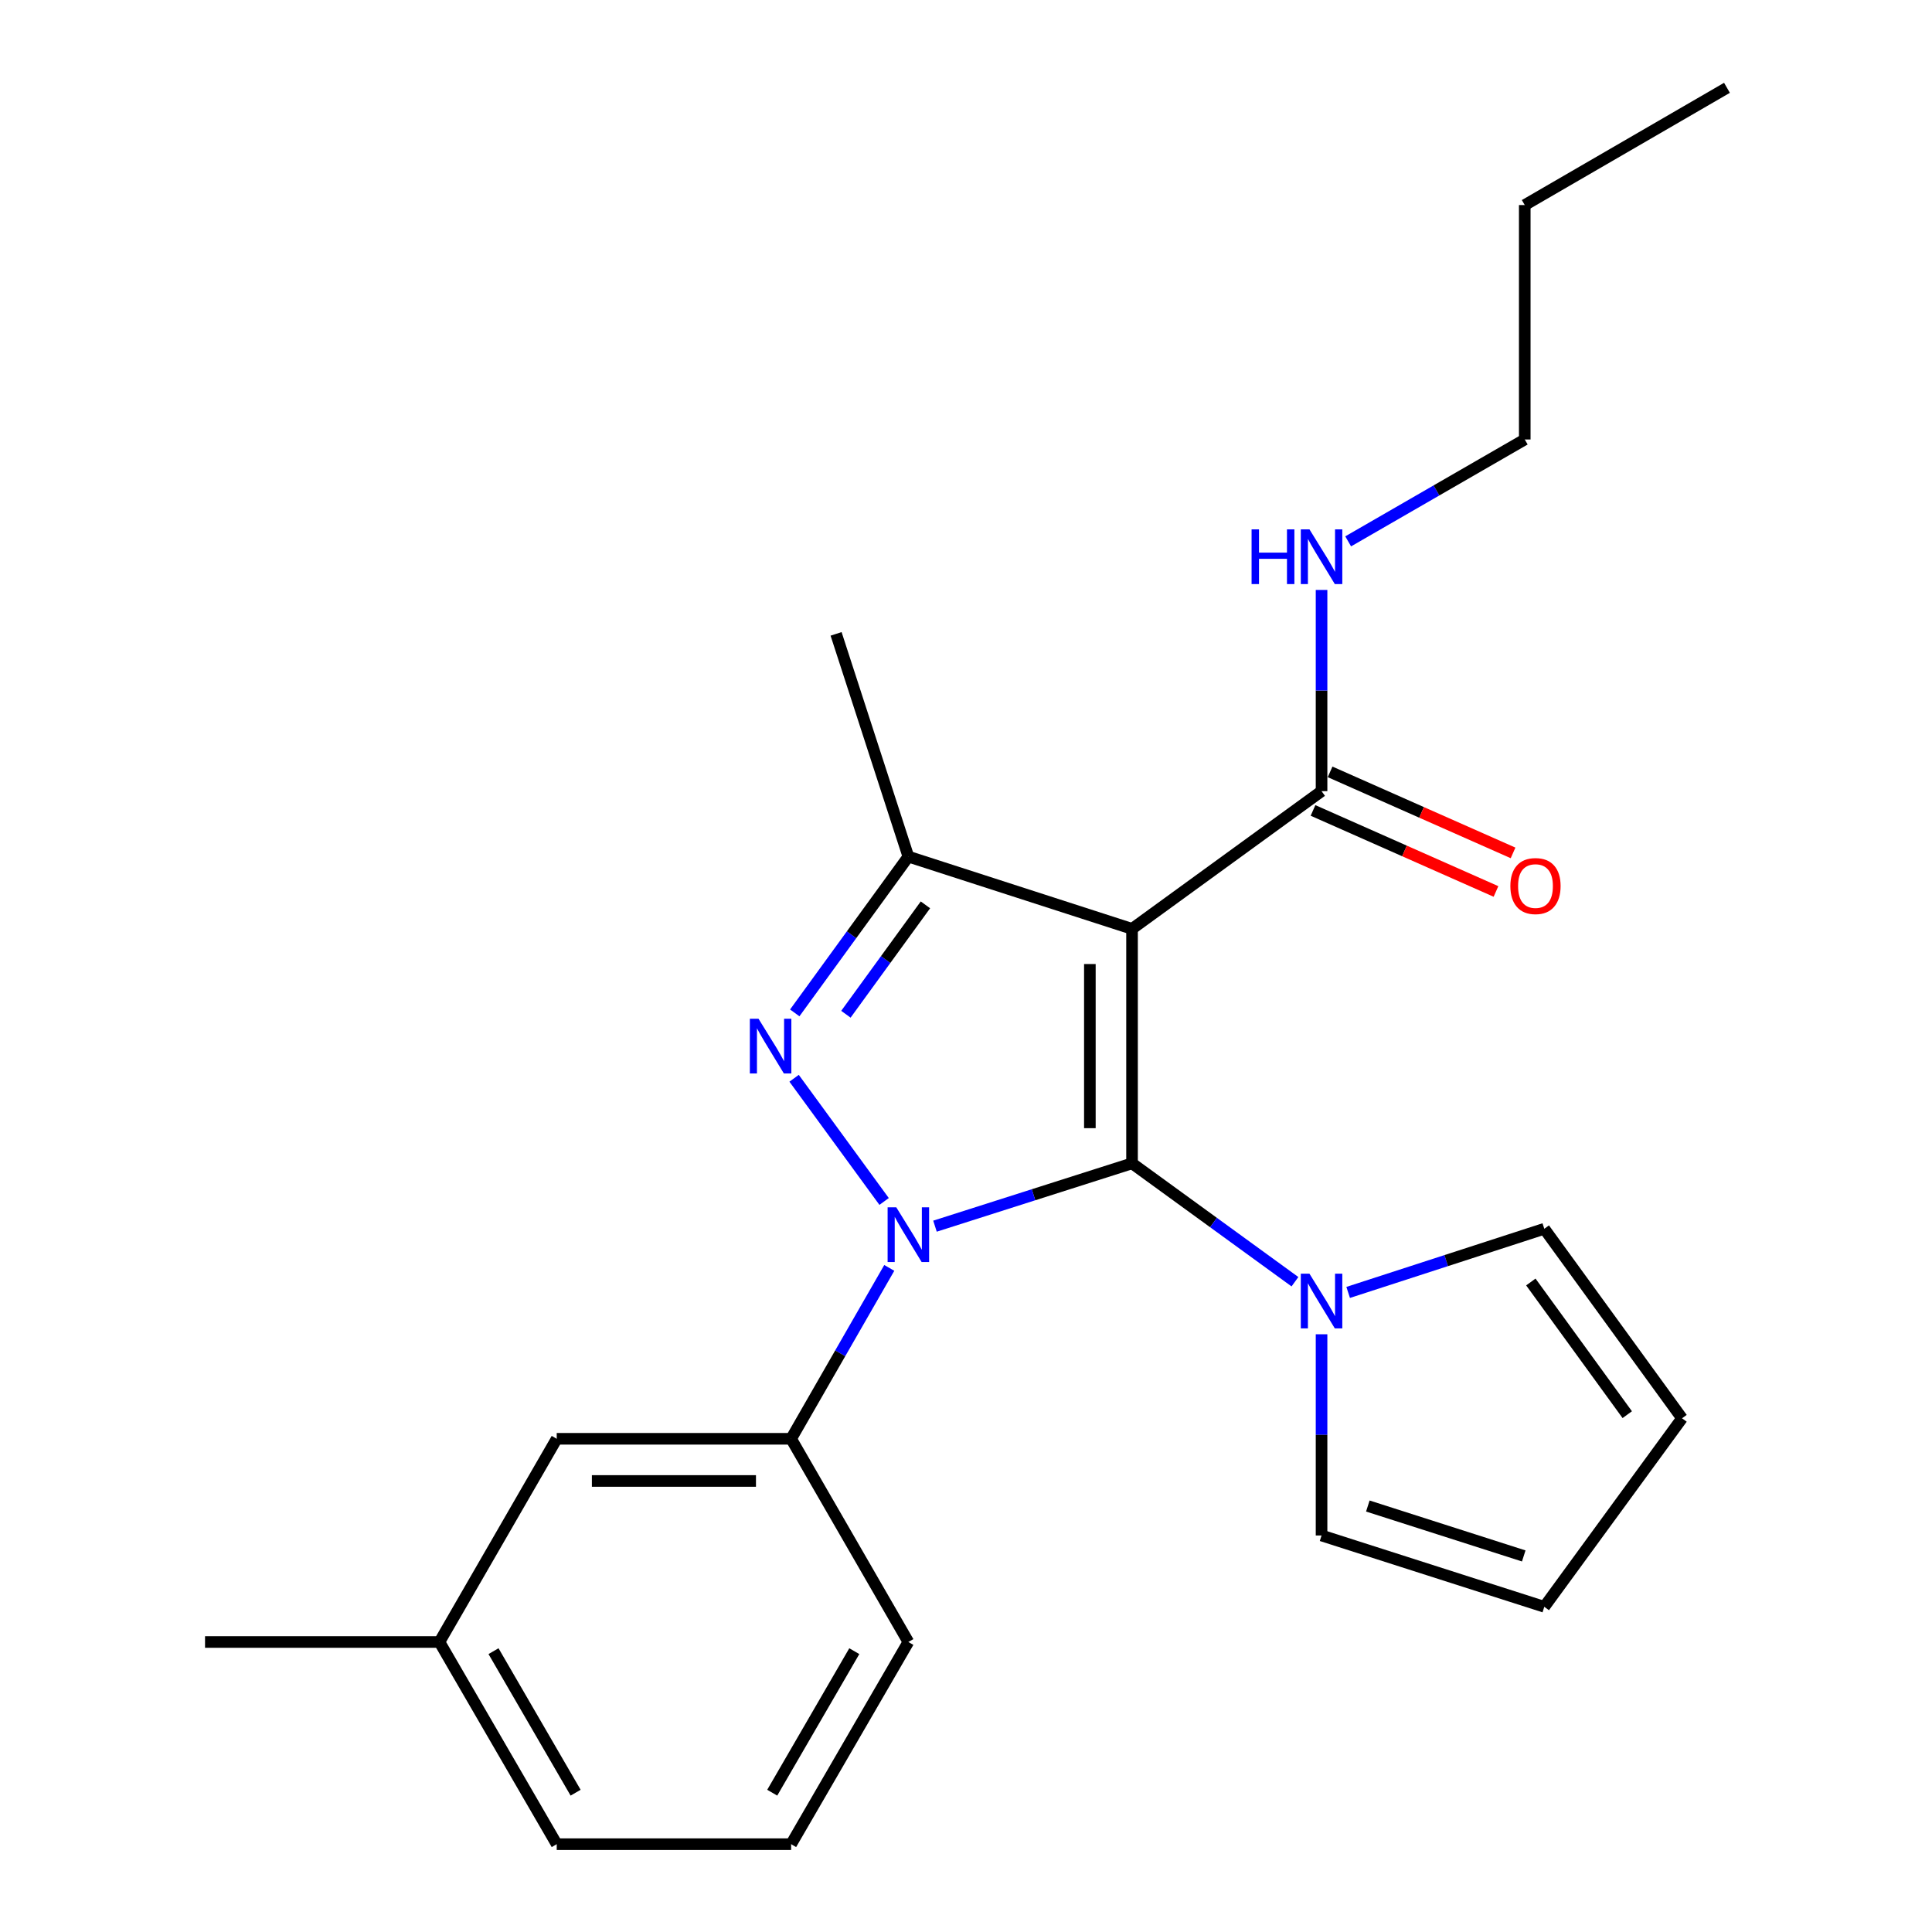 <?xml version='1.0' encoding='iso-8859-1'?>
<svg version='1.1' baseProfile='full'
              xmlns='http://www.w3.org/2000/svg'
                      xmlns:rdkit='http://www.rdkit.org/xml'
                      xmlns:xlink='http://www.w3.org/1999/xlink'
                  xml:space='preserve'
width='1000px' height='1000px' viewBox='0 0 1000 1000'>
<!-- END OF HEADER -->
<rect style='opacity:1.0;fill:#FFFFFF;stroke:none' width='1000' height='1000' x='0' y='0'> </rect>
<path class='bond-0' d='M 585.942,602.143 L 534.944,618.404' style='fill:none;fill-rule:evenodd;stroke:#000000;stroke-width:6px;stroke-linecap:butt;stroke-linejoin:miter;stroke-opacity:1' />
<path class='bond-0' d='M 534.944,618.404 L 483.946,634.664' style='fill:none;fill-rule:evenodd;stroke:#0000FF;stroke-width:6px;stroke-linecap:butt;stroke-linejoin:miter;stroke-opacity:1' />
<path class='bond-1' d='M 585.942,602.143 L 585.942,480.779' style='fill:none;fill-rule:evenodd;stroke:#000000;stroke-width:6px;stroke-linecap:butt;stroke-linejoin:miter;stroke-opacity:1' />
<path class='bond-1' d='M 564.114,583.939 L 564.114,498.984' style='fill:none;fill-rule:evenodd;stroke:#000000;stroke-width:6px;stroke-linecap:butt;stroke-linejoin:miter;stroke-opacity:1' />
<path class='bond-4' d='M 585.942,602.143 L 628.103,632.78' style='fill:none;fill-rule:evenodd;stroke:#000000;stroke-width:6px;stroke-linecap:butt;stroke-linejoin:miter;stroke-opacity:1' />
<path class='bond-4' d='M 628.103,632.78 L 670.264,663.417' style='fill:none;fill-rule:evenodd;stroke:#0000FF;stroke-width:6px;stroke-linecap:butt;stroke-linejoin:miter;stroke-opacity:1' />
<path class='bond-2' d='M 457.615,621.875 L 411.028,558.111' style='fill:none;fill-rule:evenodd;stroke:#0000FF;stroke-width:6px;stroke-linecap:butt;stroke-linejoin:miter;stroke-opacity:1' />
<path class='bond-6' d='M 460.287,656.263 L 434.886,700.49' style='fill:none;fill-rule:evenodd;stroke:#0000FF;stroke-width:6px;stroke-linecap:butt;stroke-linejoin:miter;stroke-opacity:1' />
<path class='bond-6' d='M 434.886,700.49 L 409.486,744.717' style='fill:none;fill-rule:evenodd;stroke:#000000;stroke-width:6px;stroke-linecap:butt;stroke-linejoin:miter;stroke-opacity:1' />
<path class='bond-3' d='M 585.942,480.779 L 470.168,443.38' style='fill:none;fill-rule:evenodd;stroke:#000000;stroke-width:6px;stroke-linecap:butt;stroke-linejoin:miter;stroke-opacity:1' />
<path class='bond-5' d='M 585.942,480.779 L 684.035,409.498' style='fill:none;fill-rule:evenodd;stroke:#000000;stroke-width:6px;stroke-linecap:butt;stroke-linejoin:miter;stroke-opacity:1' />
<path class='bond-23' d='M 411.362,524.27 L 440.765,483.825' style='fill:none;fill-rule:evenodd;stroke:#0000FF;stroke-width:6px;stroke-linecap:butt;stroke-linejoin:miter;stroke-opacity:1' />
<path class='bond-23' d='M 440.765,483.825 L 470.168,443.38' style='fill:none;fill-rule:evenodd;stroke:#000000;stroke-width:6px;stroke-linecap:butt;stroke-linejoin:miter;stroke-opacity:1' />
<path class='bond-23' d='M 437.838,524.972 L 458.42,496.661' style='fill:none;fill-rule:evenodd;stroke:#0000FF;stroke-width:6px;stroke-linecap:butt;stroke-linejoin:miter;stroke-opacity:1' />
<path class='bond-23' d='M 458.42,496.661 L 479.003,468.349' style='fill:none;fill-rule:evenodd;stroke:#000000;stroke-width:6px;stroke-linecap:butt;stroke-linejoin:miter;stroke-opacity:1' />
<path class='bond-14' d='M 470.168,443.38 L 432.757,328.092' style='fill:none;fill-rule:evenodd;stroke:#000000;stroke-width:6px;stroke-linecap:butt;stroke-linejoin:miter;stroke-opacity:1' />
<path class='bond-7' d='M 697.805,668.956 L 748.564,652.484' style='fill:none;fill-rule:evenodd;stroke:#0000FF;stroke-width:6px;stroke-linecap:butt;stroke-linejoin:miter;stroke-opacity:1' />
<path class='bond-7' d='M 748.564,652.484 L 799.324,636.013' style='fill:none;fill-rule:evenodd;stroke:#000000;stroke-width:6px;stroke-linecap:butt;stroke-linejoin:miter;stroke-opacity:1' />
<path class='bond-8' d='M 684.035,690.618 L 684.035,742.691' style='fill:none;fill-rule:evenodd;stroke:#0000FF;stroke-width:6px;stroke-linecap:butt;stroke-linejoin:miter;stroke-opacity:1' />
<path class='bond-8' d='M 684.035,742.691 L 684.035,794.764' style='fill:none;fill-rule:evenodd;stroke:#000000;stroke-width:6px;stroke-linecap:butt;stroke-linejoin:miter;stroke-opacity:1' />
<path class='bond-10' d='M 679.615,419.478 L 726.966,440.449' style='fill:none;fill-rule:evenodd;stroke:#000000;stroke-width:6px;stroke-linecap:butt;stroke-linejoin:miter;stroke-opacity:1' />
<path class='bond-10' d='M 726.966,440.449 L 774.317,461.42' style='fill:none;fill-rule:evenodd;stroke:#FF0000;stroke-width:6px;stroke-linecap:butt;stroke-linejoin:miter;stroke-opacity:1' />
<path class='bond-10' d='M 688.455,399.519 L 735.805,420.49' style='fill:none;fill-rule:evenodd;stroke:#000000;stroke-width:6px;stroke-linecap:butt;stroke-linejoin:miter;stroke-opacity:1' />
<path class='bond-10' d='M 735.805,420.49 L 783.156,441.461' style='fill:none;fill-rule:evenodd;stroke:#FF0000;stroke-width:6px;stroke-linecap:butt;stroke-linejoin:miter;stroke-opacity:1' />
<path class='bond-13' d='M 684.035,409.498 L 684.035,357.425' style='fill:none;fill-rule:evenodd;stroke:#000000;stroke-width:6px;stroke-linecap:butt;stroke-linejoin:miter;stroke-opacity:1' />
<path class='bond-13' d='M 684.035,357.425 L 684.035,305.352' style='fill:none;fill-rule:evenodd;stroke:#0000FF;stroke-width:6px;stroke-linecap:butt;stroke-linejoin:miter;stroke-opacity:1' />
<path class='bond-9' d='M 409.486,744.717 L 288.159,744.717' style='fill:none;fill-rule:evenodd;stroke:#000000;stroke-width:6px;stroke-linecap:butt;stroke-linejoin:miter;stroke-opacity:1' />
<path class='bond-9' d='M 391.287,766.545 L 306.358,766.545' style='fill:none;fill-rule:evenodd;stroke:#000000;stroke-width:6px;stroke-linecap:butt;stroke-linejoin:miter;stroke-opacity:1' />
<path class='bond-16' d='M 409.486,744.717 L 470.168,849.892' style='fill:none;fill-rule:evenodd;stroke:#000000;stroke-width:6px;stroke-linecap:butt;stroke-linejoin:miter;stroke-opacity:1' />
<path class='bond-12' d='M 799.324,636.013 L 870.616,734.106' style='fill:none;fill-rule:evenodd;stroke:#000000;stroke-width:6px;stroke-linecap:butt;stroke-linejoin:miter;stroke-opacity:1' />
<path class='bond-12' d='M 792.36,663.56 L 842.265,732.225' style='fill:none;fill-rule:evenodd;stroke:#000000;stroke-width:6px;stroke-linecap:butt;stroke-linejoin:miter;stroke-opacity:1' />
<path class='bond-11' d='M 684.035,794.764 L 799.324,831.678' style='fill:none;fill-rule:evenodd;stroke:#000000;stroke-width:6px;stroke-linecap:butt;stroke-linejoin:miter;stroke-opacity:1' />
<path class='bond-11' d='M 707.984,779.513 L 788.686,805.352' style='fill:none;fill-rule:evenodd;stroke:#000000;stroke-width:6px;stroke-linecap:butt;stroke-linejoin:miter;stroke-opacity:1' />
<path class='bond-15' d='M 288.159,744.717 L 227.452,849.892' style='fill:none;fill-rule:evenodd;stroke:#000000;stroke-width:6px;stroke-linecap:butt;stroke-linejoin:miter;stroke-opacity:1' />
<path class='bond-24' d='M 799.324,831.678 L 870.616,734.106' style='fill:none;fill-rule:evenodd;stroke:#000000;stroke-width:6px;stroke-linecap:butt;stroke-linejoin:miter;stroke-opacity:1' />
<path class='bond-18' d='M 697.811,280.21 L 743.51,253.843' style='fill:none;fill-rule:evenodd;stroke:#0000FF;stroke-width:6px;stroke-linecap:butt;stroke-linejoin:miter;stroke-opacity:1' />
<path class='bond-18' d='M 743.51,253.843 L 789.21,227.476' style='fill:none;fill-rule:evenodd;stroke:#000000;stroke-width:6px;stroke-linecap:butt;stroke-linejoin:miter;stroke-opacity:1' />
<path class='bond-20' d='M 227.452,849.892 L 106.124,849.892' style='fill:none;fill-rule:evenodd;stroke:#000000;stroke-width:6px;stroke-linecap:butt;stroke-linejoin:miter;stroke-opacity:1' />
<path class='bond-25' d='M 227.452,849.892 L 288.159,954.545' style='fill:none;fill-rule:evenodd;stroke:#000000;stroke-width:6px;stroke-linecap:butt;stroke-linejoin:miter;stroke-opacity:1' />
<path class='bond-25' d='M 255.44,854.637 L 297.934,927.895' style='fill:none;fill-rule:evenodd;stroke:#000000;stroke-width:6px;stroke-linecap:butt;stroke-linejoin:miter;stroke-opacity:1' />
<path class='bond-17' d='M 470.168,849.892 L 409.486,954.545' style='fill:none;fill-rule:evenodd;stroke:#000000;stroke-width:6px;stroke-linecap:butt;stroke-linejoin:miter;stroke-opacity:1' />
<path class='bond-17' d='M 442.183,854.641 L 399.705,927.898' style='fill:none;fill-rule:evenodd;stroke:#000000;stroke-width:6px;stroke-linecap:butt;stroke-linejoin:miter;stroke-opacity:1' />
<path class='bond-19' d='M 409.486,954.545 L 288.159,954.545' style='fill:none;fill-rule:evenodd;stroke:#000000;stroke-width:6px;stroke-linecap:butt;stroke-linejoin:miter;stroke-opacity:1' />
<path class='bond-21' d='M 789.21,227.476 L 789.21,106.137' style='fill:none;fill-rule:evenodd;stroke:#000000;stroke-width:6px;stroke-linecap:butt;stroke-linejoin:miter;stroke-opacity:1' />
<path class='bond-22' d='M 789.21,106.137 L 893.876,45.455' style='fill:none;fill-rule:evenodd;stroke:#000000;stroke-width:6px;stroke-linecap:butt;stroke-linejoin:miter;stroke-opacity:1' />
<path  class='atom-1' d='M 463.908 624.897
L 473.188 639.897
Q 474.108 641.377, 475.588 644.057
Q 477.068 646.737, 477.148 646.897
L 477.148 624.897
L 480.908 624.897
L 480.908 653.217
L 477.028 653.217
L 467.068 636.817
Q 465.908 634.897, 464.668 632.697
Q 463.468 630.497, 463.108 629.817
L 463.108 653.217
L 459.428 653.217
L 459.428 624.897
L 463.908 624.897
' fill='#0000FF'/>
<path  class='atom-3' d='M 392.603 527.301
L 401.883 542.301
Q 402.803 543.781, 404.283 546.461
Q 405.763 549.141, 405.843 549.301
L 405.843 527.301
L 409.603 527.301
L 409.603 555.621
L 405.723 555.621
L 395.763 539.221
Q 394.603 537.301, 393.363 535.101
Q 392.163 532.901, 391.803 532.221
L 391.803 555.621
L 388.123 555.621
L 388.123 527.301
L 392.603 527.301
' fill='#0000FF'/>
<path  class='atom-5' d='M 677.775 659.264
L 687.055 674.264
Q 687.975 675.744, 689.455 678.424
Q 690.935 681.104, 691.015 681.264
L 691.015 659.264
L 694.775 659.264
L 694.775 687.584
L 690.895 687.584
L 680.935 671.184
Q 679.775 669.264, 678.535 667.064
Q 677.335 664.864, 676.975 664.184
L 676.975 687.584
L 673.295 687.584
L 673.295 659.264
L 677.775 659.264
' fill='#0000FF'/>
<path  class='atom-11' d='M 781.764 458.619
Q 781.764 451.819, 785.124 448.019
Q 788.484 444.219, 794.764 444.219
Q 801.044 444.219, 804.404 448.019
Q 807.764 451.819, 807.764 458.619
Q 807.764 465.499, 804.364 469.419
Q 800.964 473.299, 794.764 473.299
Q 788.524 473.299, 785.124 469.419
Q 781.764 465.539, 781.764 458.619
M 794.764 470.099
Q 799.084 470.099, 801.404 467.219
Q 803.764 464.299, 803.764 458.619
Q 803.764 453.059, 801.404 450.259
Q 799.084 447.419, 794.764 447.419
Q 790.444 447.419, 788.084 450.219
Q 785.764 453.019, 785.764 458.619
Q 785.764 464.339, 788.084 467.219
Q 790.444 470.099, 794.764 470.099
' fill='#FF0000'/>
<path  class='atom-14' d='M 647.815 273.999
L 651.655 273.999
L 651.655 286.039
L 666.135 286.039
L 666.135 273.999
L 669.975 273.999
L 669.975 302.319
L 666.135 302.319
L 666.135 289.239
L 651.655 289.239
L 651.655 302.319
L 647.815 302.319
L 647.815 273.999
' fill='#0000FF'/>
<path  class='atom-14' d='M 677.775 273.999
L 687.055 288.999
Q 687.975 290.479, 689.455 293.159
Q 690.935 295.839, 691.015 295.999
L 691.015 273.999
L 694.775 273.999
L 694.775 302.319
L 690.895 302.319
L 680.935 285.919
Q 679.775 283.999, 678.535 281.799
Q 677.335 279.599, 676.975 278.919
L 676.975 302.319
L 673.295 302.319
L 673.295 273.999
L 677.775 273.999
' fill='#0000FF'/>
</svg>
